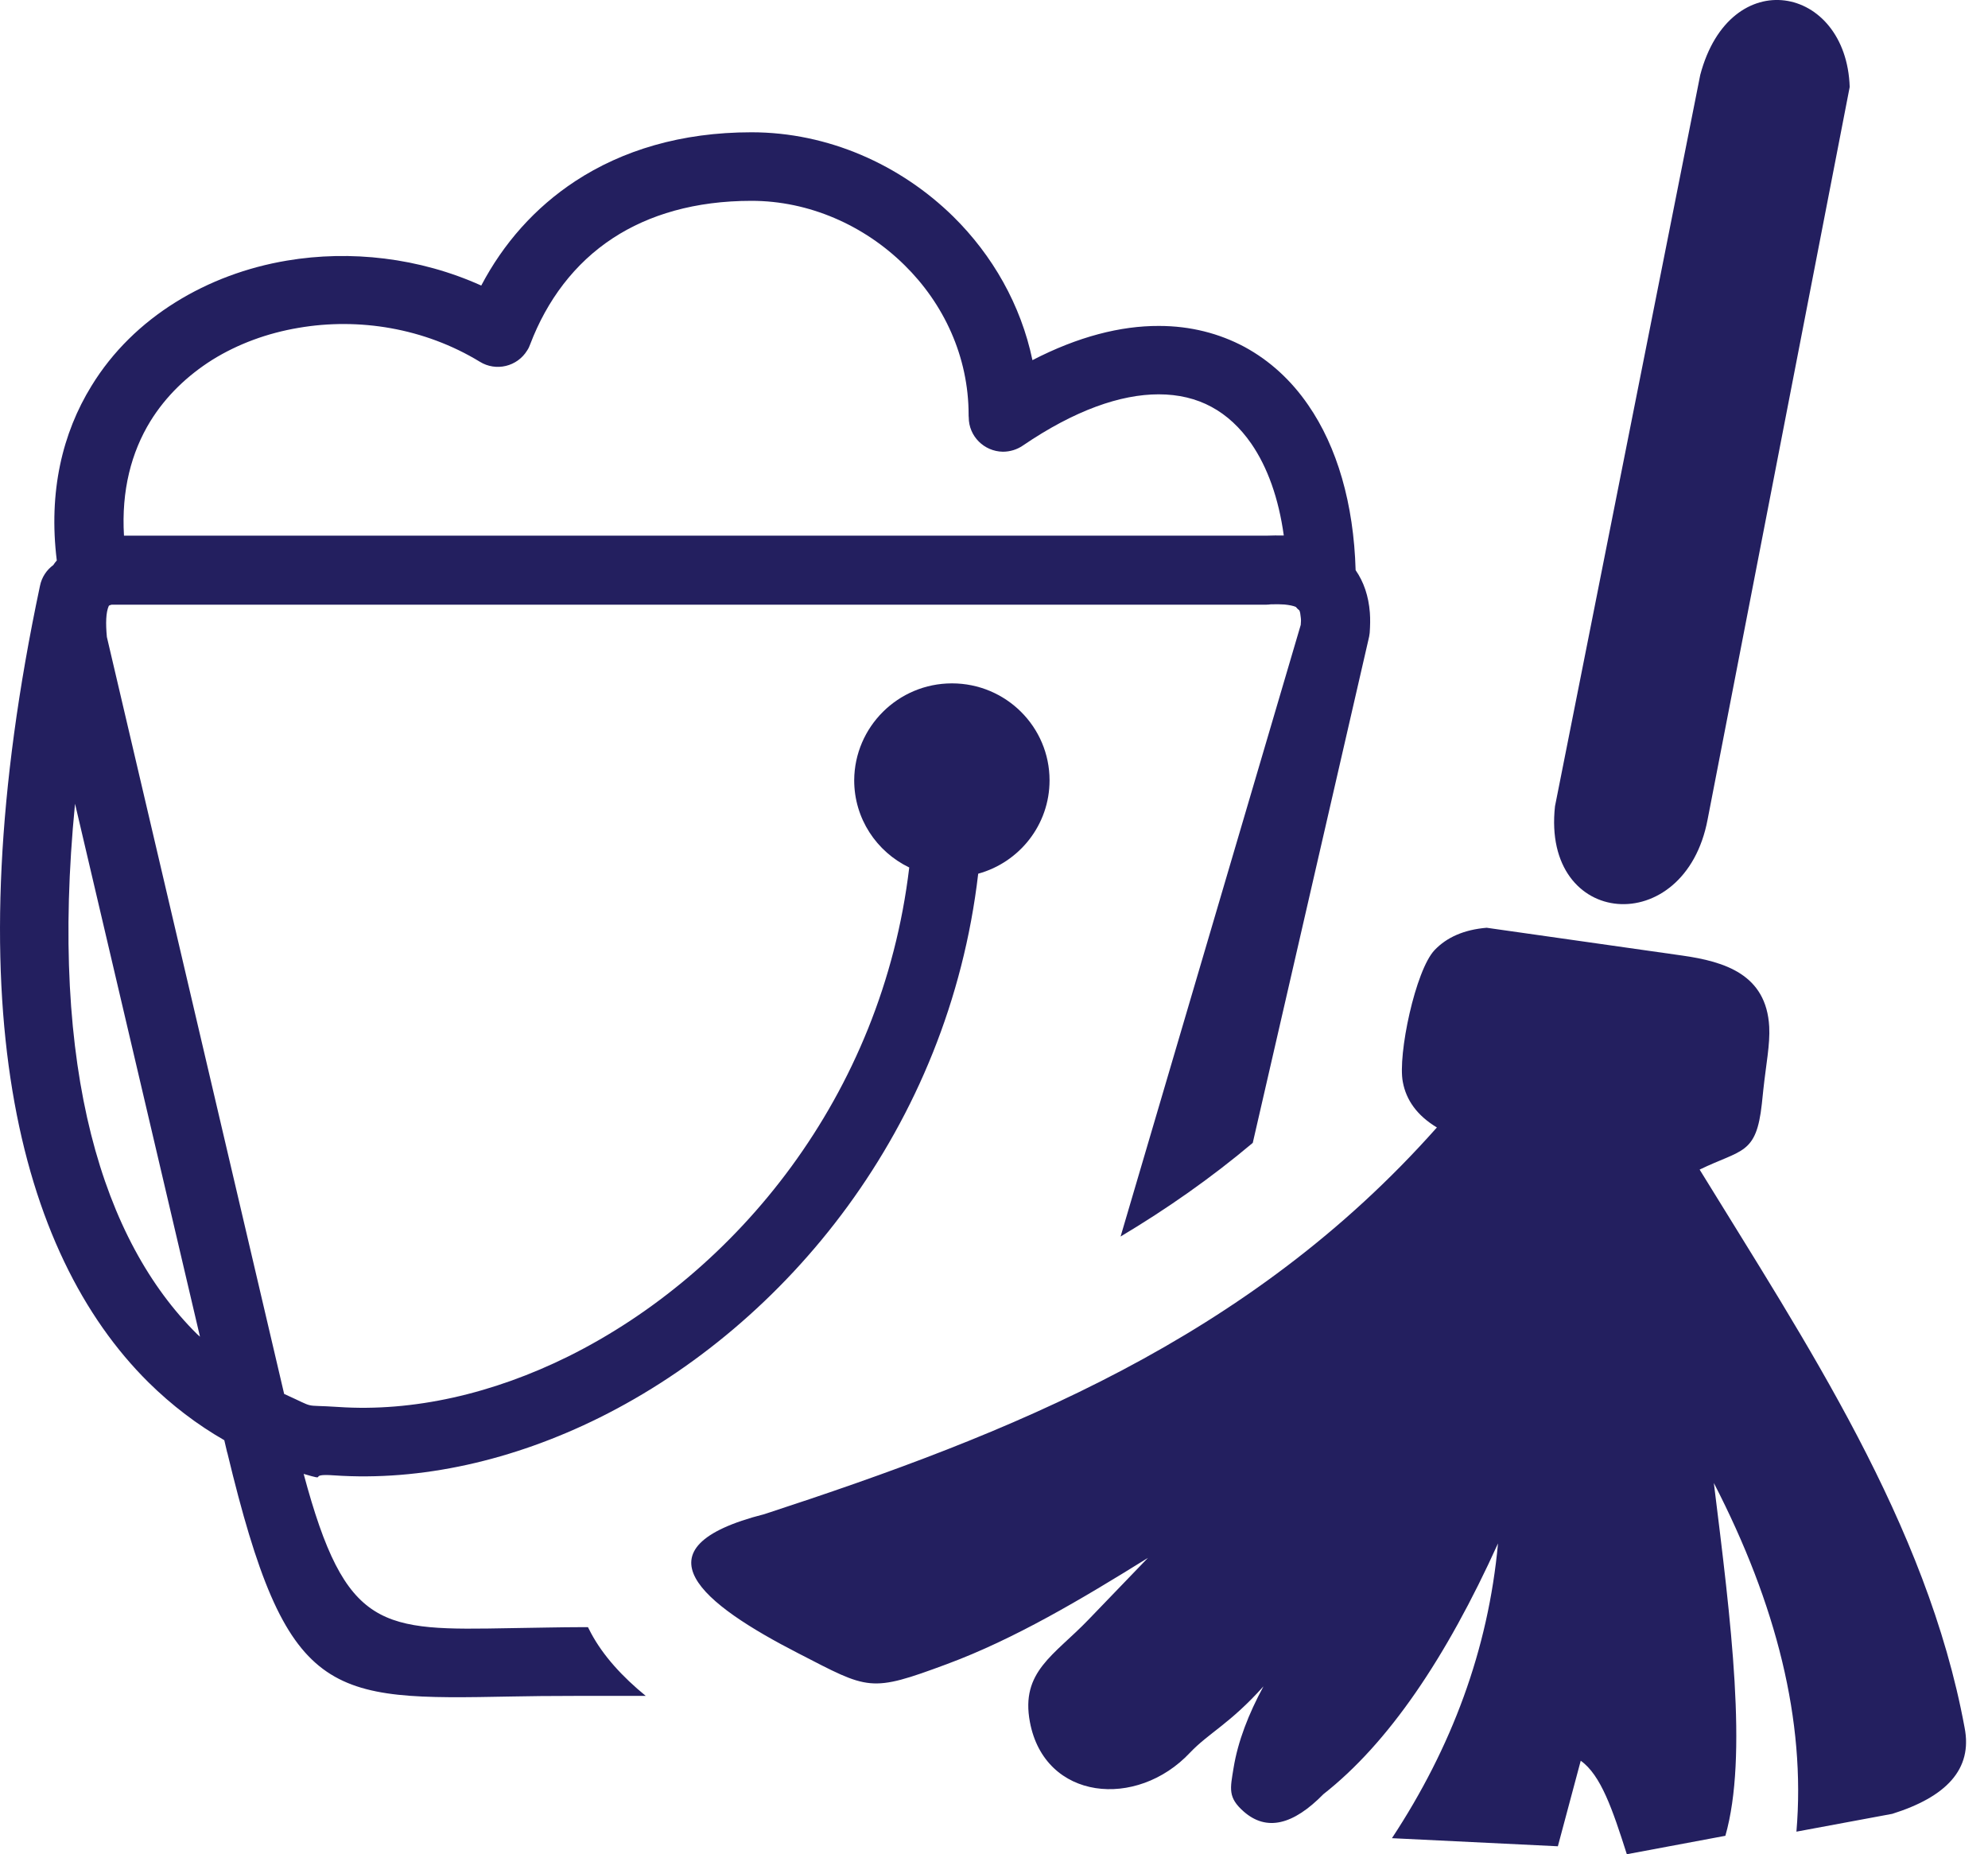 <?xml version="1.0" encoding="UTF-8"?>
<svg xmlns="http://www.w3.org/2000/svg" width="74" height="69" viewBox="0 0 74 69" fill="none">
  <g clip-path="url(#clip0_396_3558)">
    <path d="M2.114 20.858C1.798 18.302 2.322 16.119 3.406 14.361C4.192 13.077 5.27 12.036 6.533 11.249C7.778 10.474 9.195 9.947 10.684 9.698C13.042 9.302 15.603 9.586 17.914 10.627C18.736 9.065 19.903 7.734 21.416 6.74C23.161 5.598 25.346 4.923 27.973 4.923C30.82 4.923 33.511 6.125 35.483 8.059C36.942 9.497 38.002 11.343 38.431 13.403C40.128 12.527 41.712 12.124 43.142 12.13C44.315 12.13 45.387 12.409 46.328 12.912C47.263 13.42 48.061 14.148 48.698 15.077C49.77 16.628 50.39 18.74 50.461 21.219C50.765 21.657 50.943 22.184 50.991 22.799C51.009 23.042 51.003 23.29 50.985 23.55C50.973 23.639 50.961 23.728 50.938 23.805L46.632 42.533C45.065 43.852 43.416 45 41.712 46.018L48.418 23.255C48.43 23.148 48.43 23.048 48.418 22.971C48.406 22.858 48.395 22.77 48.365 22.716C48.317 22.681 48.275 22.633 48.234 22.586C48.138 22.545 47.995 22.515 47.811 22.497C47.656 22.485 47.483 22.485 47.299 22.491C47.245 22.497 47.197 22.503 47.144 22.503H4.157C4.097 22.515 4.061 22.533 4.049 22.55C3.942 22.787 3.93 23.195 3.978 23.704L10.577 51.876C11.839 52.444 11.19 52.267 12.59 52.361C15.377 52.55 18.349 51.87 21.166 50.474C27.401 47.373 32.833 40.793 33.845 32.284C32.63 31.698 31.796 30.468 31.796 29.036C31.808 27.053 33.428 25.432 35.435 25.432C37.442 25.432 39.068 27.048 39.068 29.042C39.068 30.698 37.943 32.095 36.412 32.515C35.31 41.971 29.265 49.302 22.327 52.752C19.099 54.355 15.663 55.13 12.429 54.906C11.357 54.829 12.316 55.148 11.303 54.852C12.87 60.704 14.192 60.681 19.022 60.592C19.921 60.58 20.91 60.556 21.595 60.556H21.886C21.928 60.633 21.964 60.71 22.005 60.787C22.458 61.627 23.167 62.403 24.036 63.113H21.595C20.409 63.113 19.701 63.124 19.057 63.136C12.197 63.267 10.678 63.29 8.462 54.065V54.059H8.457L8.349 53.598C7.349 53.024 6.402 52.308 5.526 51.444C0.667 46.633 -1.775 37.184 1.489 21.799C1.554 21.48 1.739 21.207 1.983 21.03C2.025 20.965 2.066 20.912 2.114 20.858ZM7.444 49.746L2.793 29.912C1.816 39.852 3.847 46.19 7.331 49.645C7.373 49.681 7.408 49.716 7.444 49.746ZM47.787 19.929C47.596 18.55 47.185 17.391 46.572 16.503C46.161 15.912 45.667 15.45 45.095 15.142C44.529 14.835 43.868 14.675 43.13 14.675C41.712 14.675 40.003 15.267 38.068 16.586C37.859 16.728 37.603 16.811 37.329 16.811C36.626 16.799 36.06 16.231 36.06 15.533C36.055 15.497 36.055 15.468 36.055 15.432C36.055 13.267 35.126 11.296 33.666 9.864C32.172 8.391 30.123 7.474 27.973 7.474C25.871 7.474 24.155 7.988 22.821 8.858C21.38 9.799 20.356 11.184 19.736 12.811C19.707 12.894 19.671 12.971 19.623 13.042C19.254 13.645 18.462 13.835 17.86 13.462C15.788 12.201 13.346 11.817 11.113 12.201C9.951 12.397 8.856 12.799 7.903 13.391C6.974 13.977 6.176 14.74 5.598 15.675C4.889 16.829 4.514 18.255 4.615 19.935H47.138C47.358 19.929 47.573 19.923 47.787 19.929ZM53.403 35.355C53.856 34.882 54.493 34.598 55.339 34.527L62.622 35.562C64.207 35.787 65.749 36.267 65.856 38.207C65.892 38.864 65.737 39.616 65.636 40.562L65.582 41.077C65.374 42.983 64.838 42.764 63.266 43.527C67.196 49.929 71.728 56.699 73.128 64.29C73.438 65.852 72.431 66.876 70.436 67.503L66.869 68.166C67.22 64.042 66.124 59.704 63.795 55.19C64.433 60.337 65.07 65.355 64.224 68.32L60.556 69.006C60.026 67.344 59.591 66.059 58.84 65.527L57.989 68.71L51.813 68.409C54.034 65.036 55.398 61.397 55.761 57.438C53.826 61.71 51.676 64.876 49.264 66.769C48.132 67.923 47.144 68.16 46.298 67.42C45.697 66.894 45.792 66.568 45.917 65.799C46.078 64.805 46.477 63.781 47.031 62.758C45.786 64.148 45 64.486 44.297 65.225C42.314 67.338 38.883 67.012 38.336 64.083C37.984 62.207 39.241 61.604 40.515 60.278L42.731 57.977C40.247 59.521 37.758 61 35.251 61.929C32.368 63 32.356 62.888 29.712 61.527C26.151 59.699 23.5 57.61 28.455 56.349C37.579 53.367 46.477 49.858 53.486 41.959C52.748 41.515 52.343 40.941 52.218 40.267C52.021 39.261 52.688 36.101 53.403 35.355ZM63.289 2.787L57.882 30.006C57.381 34.562 62.718 34.977 63.563 30.497L68.852 3.237C68.727 -0.562 64.397 -1.396 63.289 2.787Z" fill="#231F5F"></path>
  </g>
  <defs>
    <clipPath id="clip0_396_3558">
      <rect width="73.182" height="69" fill="white"></rect>
    </clipPath>
  </defs>
</svg>
